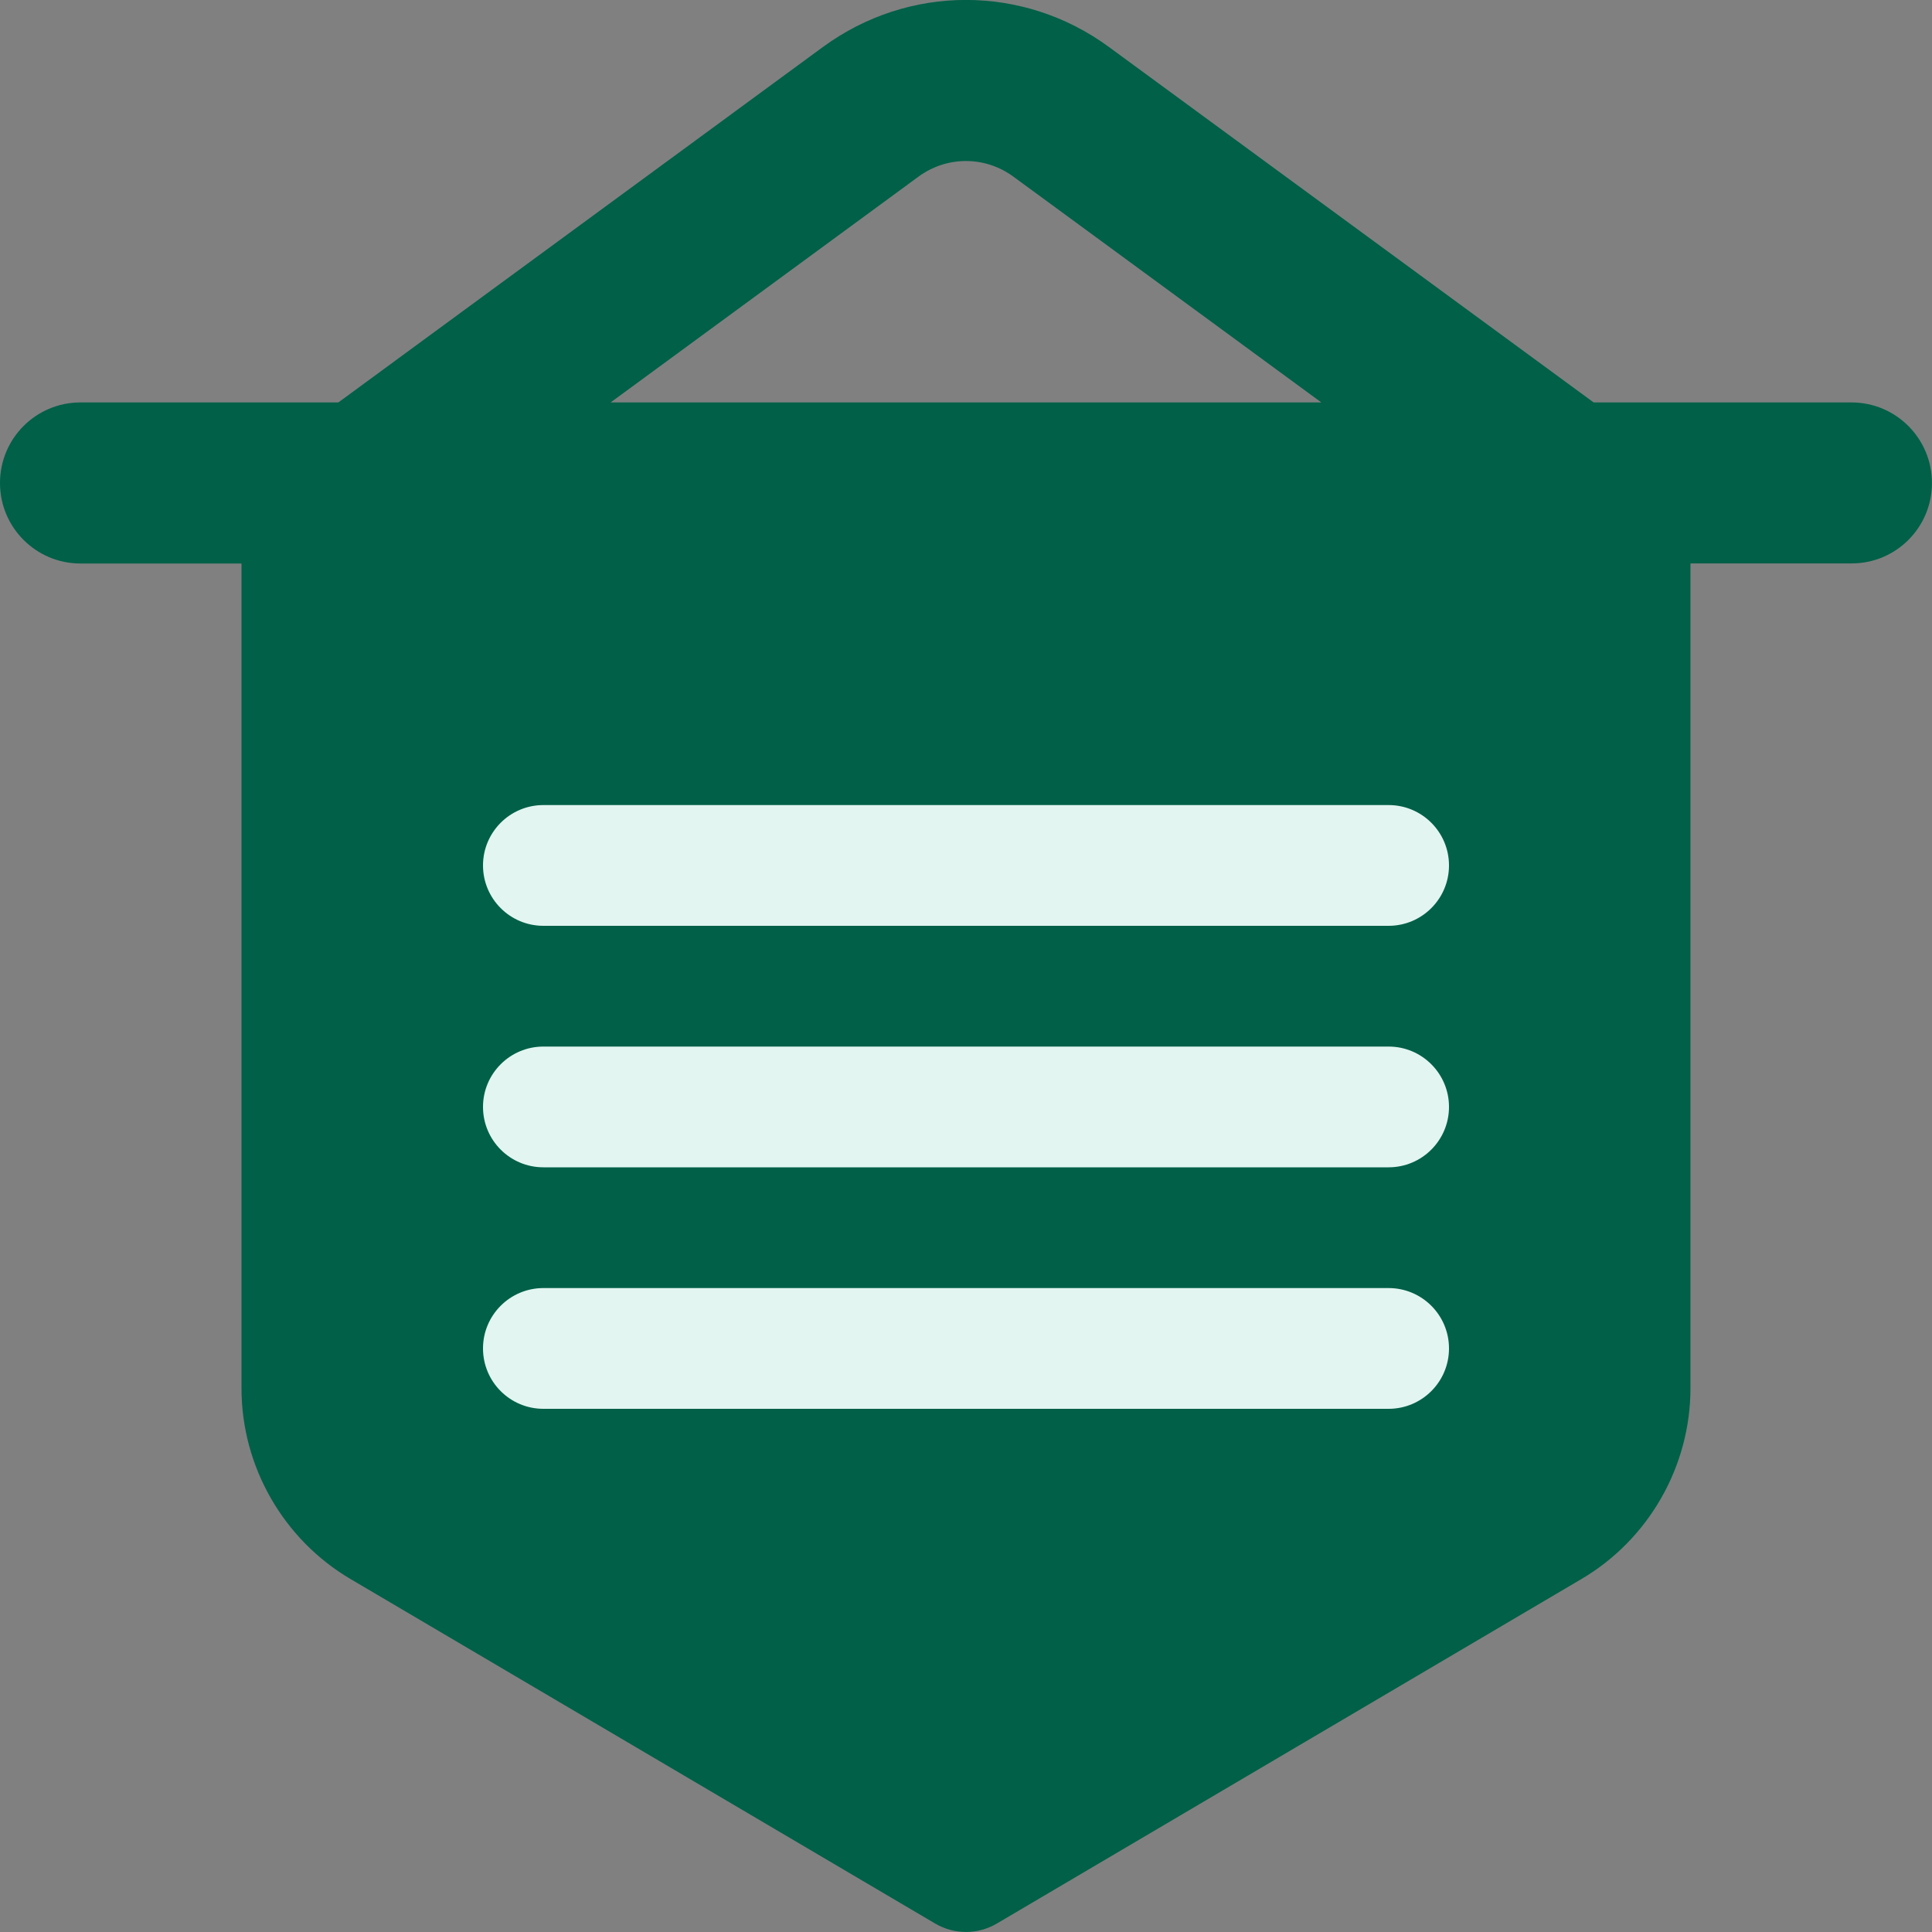 <svg width="40" height="40" viewBox="0 0 40 40" fill="none" xmlns="http://www.w3.org/2000/svg">
<rect x="0" y="0" width="40" height="40" fill="#808080" stroke="none"/>
<g clip-path="url(#clip0_267_37)">
<path d="M38.332 8.332H33.749H32.995L22.955 0.97C21.187 -0.325 18.812 -0.325 17.042 0.97L7.005 8.332H6.25H1.667C0.745 8.332 0 9.077 0 10C0 10.922 0.747 11.667 1.667 11.667H5V28.745C5 30.36 5.865 31.872 7.257 32.692L19.365 39.827C19.562 39.942 19.78 39.999 20 39.999C20.22 39.999 20.437 39.942 20.635 39.827L32.742 32.692C34.135 31.872 34.999 30.36 34.999 28.742V11.665H38.332C39.255 11.667 39.999 10.92 39.999 10C39.999 9.08 39.255 8.332 38.332 8.332ZM19.012 3.66C19.602 3.225 20.395 3.225 20.985 3.66L27.357 8.332H12.642L19.012 3.66Z" fill="#006048"/>
<path d="M28.75 29.168H11.25C10.56 29.168 10 28.608 10 27.918C10 27.228 10.56 26.668 11.25 26.668H28.75C29.44 26.668 30 27.228 30 27.918C30 28.608 29.44 29.168 28.75 29.168Z" fill="#E2F5F1"/>
<path d="M28.75 24.168H11.25C10.56 24.168 10 23.608 10 22.918C10 22.228 10.56 21.668 11.25 21.668H28.75C29.44 21.668 30 22.228 30 22.918C30 23.608 29.44 24.168 28.75 24.168Z" fill="#E2F5F1"/>
<path d="M28.75 19.168H11.25C10.56 19.168 10 18.608 10 17.918C10 17.228 10.56 16.668 11.25 16.668H28.75C29.44 16.668 30 17.228 30 17.918C30 18.608 29.44 19.168 28.75 19.168Z" fill="#E2F5F1"/>
</g>
<defs>
<clipPath id="clip0_267_37">
<rect width="40" height="40" fill="white"/>
</clipPath>
</defs>
</svg>
